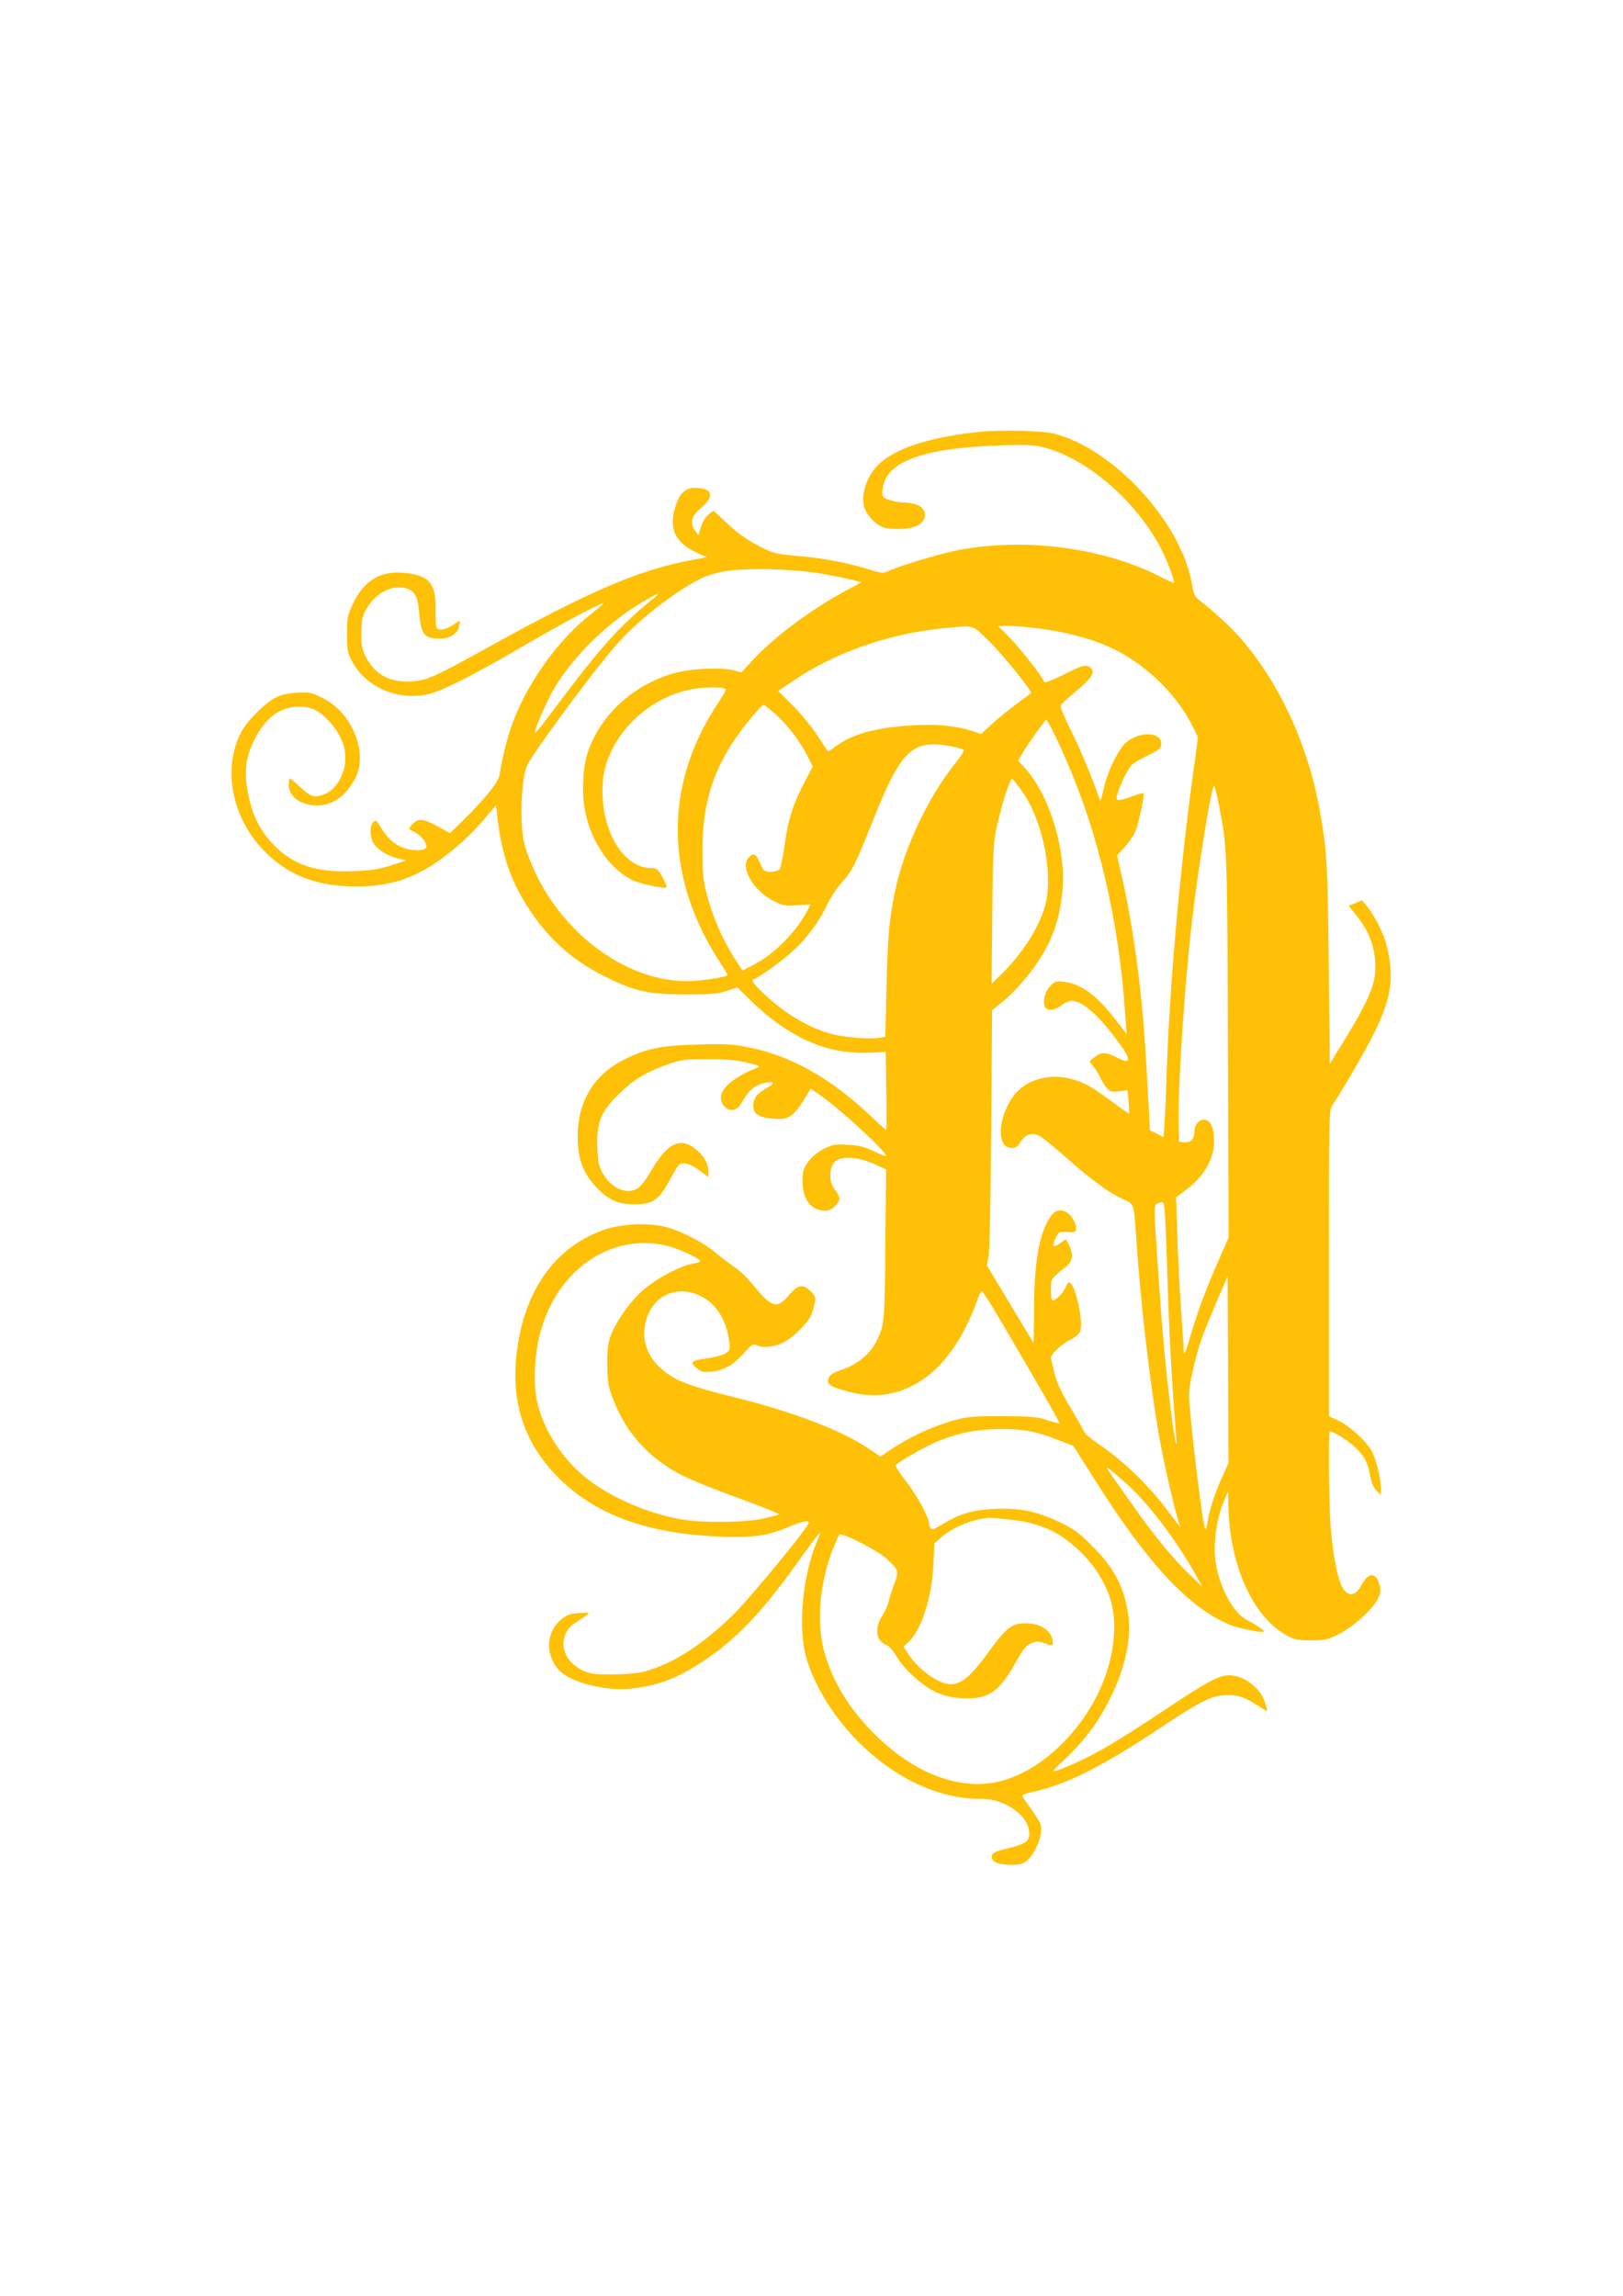 <?xml version="1.0" standalone="no"?>
<!DOCTYPE svg PUBLIC "-//W3C//DTD SVG 20010904//EN"
 "http://www.w3.org/TR/2001/REC-SVG-20010904/DTD/svg10.dtd">
<svg version="1.0" xmlns="http://www.w3.org/2000/svg"
 width="905pt" height="1280pt" viewBox="0 0 905 1280"
 preserveAspectRatio="xMidYMid meet">
<g transform="translate(0,1280) scale(0.1,-0.1)"
fill="#ffc107" stroke="none">
<path d="M5470 10393 c-261 -25 -451 -83 -554 -167 -76 -62 -118 -173 -97
-253 12 -43 61 -96 104 -112 36 -14 121 -14 170 0 77 21 88 101 17 126 -19 7
-54 12 -78 12 -23 1 -59 8 -79 16 -35 15 -35 16 -31 60 17 151 222 227 653
242 150 5 191 3 245 -11 246 -64 523 -305 660 -576 35 -71 75 -180 64 -180 -2
0 -39 17 -82 39 -322 162 -762 216 -1134 141 -102 -21 -329 -90 -379 -116 -23
-11 -36 -10 -102 11 -112 36 -259 64 -404 76 -123 11 -132 14 -217 58 -61 32
-114 69 -168 120 l-79 74 -27 -20 c-16 -12 -33 -40 -43 -68 l-15 -49 -17 24
c-32 46 -23 82 33 129 79 67 63 111 -39 111 -49 0 -82 -32 -104 -101 -41 -127
-3 -206 126 -264 l48 -21 -93 -18 c-285 -54 -561 -172 -1103 -472 -315 -175
-359 -195 -441 -202 -125 -10 -210 33 -262 132 -23 44 -27 63 -27 136 0 68 5
93 22 125 49 92 138 144 218 127 54 -11 74 -43 81 -127 11 -132 28 -155 115
-155 56 0 97 24 107 63 5 17 8 33 7 35 -2 2 -20 -8 -40 -23 -40 -26 -79 -33
-91 -14 -3 6 -6 51 -5 100 3 145 -35 191 -170 205 -137 14 -229 -41 -291 -172
-30 -64 -33 -77 -33 -169 0 -89 3 -106 27 -150 79 -152 273 -230 444 -180 81
23 266 119 534 276 229 134 465 257 420 219 -14 -12 -56 -46 -93 -77 -177
-146 -346 -394 -419 -613 -24 -70 -49 -175 -63 -261 -6 -40 -81 -133 -204
-254 l-72 -70 -68 38 c-81 44 -109 46 -141 12 -13 -14 -22 -26 -19 -27 2 -2
17 -10 33 -18 37 -19 70 -64 63 -84 -5 -11 -20 -16 -52 -16 -84 0 -152 43
-202 128 -24 40 -27 42 -42 28 -22 -23 -18 -91 6 -124 26 -34 74 -63 132 -78
l46 -11 -85 -28 c-67 -21 -111 -28 -206 -32 -211 -9 -343 35 -453 152 -72 77
-114 161 -136 274 -25 120 -17 200 27 293 64 135 146 198 256 198 69 0 110
-20 167 -81 79 -85 108 -181 81 -273 -19 -64 -57 -113 -103 -132 -57 -24 -80
-18 -137 36 -29 28 -56 50 -59 50 -4 0 -7 -15 -7 -34 0 -68 66 -116 160 -116
86 0 159 52 212 153 36 66 32 172 -9 259 -41 88 -101 151 -179 189 -57 28 -70
31 -136 27 -49 -2 -88 -11 -119 -26 -58 -28 -158 -127 -192 -190 -110 -203
-55 -486 132 -672 131 -131 288 -191 501 -192 136 0 233 19 338 68 121 55 279
183 387 313 l60 72 12 -96 c23 -181 71 -322 159 -461 113 -181 252 -307 439
-399 167 -83 244 -99 450 -99 141 0 180 3 228 20 l59 19 81 -80 c45 -45 124
-109 176 -143 160 -105 304 -147 478 -141 l92 4 3 -218 c2 -119 1 -217 -1
-217 -2 0 -41 36 -87 79 -222 210 -440 333 -674 381 -91 19 -129 21 -280 17
-205 -5 -286 -20 -408 -78 -187 -90 -281 -252 -270 -469 5 -104 35 -176 103
-249 65 -70 122 -95 210 -95 110 0 138 21 208 150 40 74 45 79 75 78 19 -1 51
-16 82 -39 l50 -37 0 32 c0 41 -21 80 -65 118 -87 77 -163 43 -254 -115 -22
-39 -53 -81 -67 -92 -73 -57 -191 10 -224 128 -5 20 -10 73 -10 118 0 121 24
178 114 267 84 84 153 127 273 170 83 29 97 31 228 31 103 0 161 -5 220 -19
72 -17 77 -20 55 -29 -125 -51 -200 -112 -200 -165 0 -41 32 -74 67 -70 20 2
35 16 58 56 34 59 71 86 128 96 48 9 47 -5 -3 -33 -50 -28 -70 -56 -70 -98 0
-44 33 -64 113 -70 91 -6 110 8 191 140 l17 27 47 -32 c111 -75 385 -328 371
-342 -2 -3 -34 9 -69 27 -52 24 -81 32 -145 35 -73 4 -85 1 -135 -25 -34 -18
-66 -45 -85 -72 -25 -36 -30 -52 -30 -104 0 -106 48 -167 130 -167 31 0 75 41
75 69 0 11 -11 33 -25 49 -28 33 -34 92 -13 137 24 54 130 54 246 0 l53 -25
-4 -417 c-4 -444 -4 -449 -55 -550 -30 -58 -100 -117 -168 -142 -77 -28 -86
-33 -95 -59 -11 -30 14 -45 121 -73 255 -66 488 60 636 345 25 48 56 117 68
153 12 35 26 65 31 65 4 0 54 -78 110 -174 221 -376 326 -560 323 -563 -2 -2
-33 6 -68 17 -57 20 -87 22 -250 23 -160 0 -196 -3 -266 -22 -114 -32 -233
-85 -331 -148 l-84 -55 -61 41 c-153 104 -419 206 -752 289 -269 67 -340 95
-419 169 -72 67 -99 157 -77 250 35 147 174 212 308 145 86 -43 142 -131 158
-252 6 -46 4 -51 -20 -67 -14 -10 -62 -22 -106 -28 -88 -12 -97 -22 -52 -57
22 -18 36 -21 78 -17 71 7 123 37 182 103 44 49 53 54 70 45 33 -18 93 -12
147 13 60 28 148 118 163 166 25 82 24 89 -7 120 -44 44 -71 39 -121 -20 -66
-79 -96 -71 -195 50 -32 40 -81 87 -109 106 -28 19 -77 56 -108 82 -63 53
-172 111 -263 138 -94 29 -247 24 -350 -10 -283 -96 -458 -346 -496 -707 -27
-261 45 -478 219 -661 210 -220 506 -330 927 -345 178 -6 255 5 367 52 75 32
118 42 118 26 0 -23 -318 -410 -420 -511 -167 -166 -337 -275 -490 -317 -44
-12 -104 -17 -185 -18 -106 0 -126 3 -167 23 -125 61 -143 198 -37 267 92 60
90 56 22 52 -49 -2 -69 -9 -98 -31 -91 -70 -98 -201 -17 -288 63 -67 252 -116
392 -103 159 16 264 56 419 159 177 118 320 268 515 541 128 178 144 197 117
135 -84 -191 -114 -481 -67 -655 39 -145 144 -322 271 -454 210 -220 467 -343
711 -340 114 2 244 -82 260 -167 13 -69 -7 -84 -146 -116 -57 -13 -74 -34 -50
-63 19 -22 131 -30 168 -11 57 29 113 159 94 216 -6 15 -31 55 -56 90 -25 34
-46 65 -46 70 0 4 26 13 58 20 196 43 388 141 733 371 186 124 259 162 326
167 76 6 113 -4 182 -48 34 -22 64 -40 66 -40 2 0 -2 21 -10 46 -25 83 -118
154 -201 154 -58 0 -116 -31 -364 -196 -250 -166 -386 -247 -505 -298 -126
-54 -132 -54 -74 1 125 115 203 216 272 350 96 189 132 363 103 512 -25 135
-81 237 -191 347 -78 79 -103 98 -185 137 -129 62 -222 81 -363 75 -124 -6
-197 -27 -296 -88 -43 -27 -55 -30 -62 -19 -5 8 -9 20 -9 27 0 33 -72 164
-129 235 -34 43 -59 82 -56 87 13 21 174 112 247 140 116 45 209 62 338 63
128 1 202 -14 328 -64 l77 -30 112 -177 c300 -477 528 -722 759 -820 49 -20
182 -47 191 -38 6 5 -42 38 -93 64 -76 38 -152 178 -175 319 -16 105 4 250 50
355 l20 43 0 -65 c4 -338 133 -630 323 -736 47 -26 63 -29 138 -29 77 0 92 3
154 34 81 40 195 143 221 201 15 34 16 46 6 79 -20 69 -63 65 -102 -10 -33
-65 -84 -61 -112 9 -25 62 -45 177 -57 316 -10 133 -14 536 -5 536 20 0 108
-55 142 -89 52 -50 68 -80 83 -158 8 -41 20 -69 36 -84 l24 -22 0 34 c0 59
-28 170 -54 214 -34 57 -125 139 -187 167 l-49 23 0 853 c0 820 1 855 19 880
42 60 167 274 220 377 109 210 128 331 84 510 -16 67 -69 173 -111 223 l-27
33 -38 -16 -37 -15 46 -57 c75 -92 110 -198 102 -315 -5 -79 -51 -181 -171
-376 l-82 -133 -6 563 c-6 553 -9 607 -45 823 -62 371 -219 720 -438 977 -59
69 -145 149 -235 219 -28 22 -35 36 -43 84 -54 347 -442 770 -778 849 -60 15
-293 20 -400 9z m-885 -792 c66 -12 142 -27 170 -34 l49 -13 -96 -52 c-190
-102 -405 -264 -520 -392 l-54 -59 -40 11 c-61 18 -227 12 -319 -11 -233 -60
-423 -229 -496 -441 -31 -91 -37 -242 -14 -344 36 -166 138 -312 258 -371 49
-24 183 -52 194 -41 3 3 -7 27 -23 55 -24 44 -31 51 -58 51 -87 0 -164 58
-217 162 -64 126 -78 307 -35 431 72 202 253 359 466 403 70 15 182 16 196 2
3 -4 -12 -33 -34 -65 -277 -410 -308 -864 -87 -1303 23 -47 64 -116 89 -154
25 -38 45 -71 43 -73 -13 -12 -155 -33 -227 -33 -325 0 -670 244 -840 594 -27
56 -57 133 -66 171 -20 83 -22 244 -4 358 11 75 16 84 97 200 133 191 333 453
417 549 121 138 314 290 471 371 28 15 86 33 130 41 113 22 389 15 550 -13z
m-935 -132 c-205 -167 -297 -271 -590 -662 -40 -54 -75 -96 -77 -93 -8 8 65
176 106 246 115 194 318 387 525 502 60 33 70 35 36 7z m1868 -247 c81 -80
240 -278 231 -286 -2 -2 -40 -31 -84 -63 -44 -33 -106 -83 -137 -112 l-58 -53
-47 16 c-111 36 -248 44 -421 25 -161 -17 -264 -51 -350 -116 -18 -14 -34 -23
-36 -22 -1 2 -28 43 -59 90 -31 47 -92 122 -137 166 l-81 81 99 66 c232 154
529 256 837 285 163 15 144 21 243 -77z m284 73 c133 -17 271 -53 368 -95 198
-84 384 -258 479 -447 l31 -63 -30 -222 c-75 -556 -130 -1192 -145 -1663 -3
-99 -8 -217 -11 -262 l-6 -83 -38 20 -38 19 -6 118 c-19 353 -29 495 -47 658
-24 223 -61 449 -100 623 l-30 133 41 45 c23 25 50 64 60 87 19 43 54 207 46
215 -3 2 -30 -5 -61 -17 -31 -12 -64 -21 -75 -21 -16 0 -17 4 -8 38 14 50 62
145 83 162 9 8 49 30 88 50 65 32 72 38 72 65 0 64 -113 69 -191 10 -43 -33
-108 -163 -130 -262 -16 -73 -18 -76 -27 -48 -28 89 -103 268 -157 375 -33 68
-59 129 -56 136 3 7 39 41 81 76 89 73 113 108 89 132 -24 25 -44 20 -155 -36
-67 -33 -104 -47 -107 -39 -9 28 -129 181 -190 244 l-66 67 61 0 c34 0 113 -7
175 -15z m-1473 -481 c67 -61 133 -149 176 -233 l27 -54 -50 -96 c-62 -119
-87 -199 -108 -349 -9 -64 -21 -123 -27 -129 -5 -7 -27 -13 -49 -13 -36 0 -40
3 -58 44 -23 54 -36 63 -61 40 -58 -52 18 -190 137 -248 52 -26 65 -28 131
-23 l73 5 -16 -31 c-60 -118 -182 -242 -295 -302 l-69 -36 -47 73 c-62 96
-118 225 -150 345 -22 84 -26 119 -26 248 -1 238 47 413 161 594 55 86 165
221 181 221 4 0 35 -25 70 -56z m1609 -235 c187 -422 302 -913 337 -1444 l7
-100 -50 65 c-112 148 -201 215 -298 226 -44 6 -52 3 -76 -21 -29 -29 -44 -80
-33 -114 9 -29 56 -27 93 4 17 14 43 25 59 25 60 0 152 -82 266 -239 68 -92
62 -118 -17 -76 -59 31 -87 31 -123 1 l-28 -24 23 -29 c12 -15 30 -44 38 -63
9 -19 25 -45 37 -58 18 -19 27 -21 67 -16 l47 6 6 -63 c3 -35 4 -65 3 -67 -2
-1 -43 27 -92 64 -122 90 -160 111 -239 131 -122 30 -251 -10 -315 -99 -88
-122 -94 -288 -9 -288 23 0 34 7 50 34 24 42 65 54 106 33 15 -8 78 -59 138
-112 146 -130 247 -204 322 -238 69 -31 65 -20 78 -212 24 -355 74 -795 126
-1099 27 -155 92 -440 115 -501 10 -27 7 -24 -79 91 -93 123 -233 259 -354
341 -50 34 -94 70 -97 80 -4 10 -38 70 -76 133 -51 85 -75 136 -90 194 -11 44
-20 83 -20 87 0 19 64 79 105 98 25 12 51 32 57 46 23 50 -27 275 -61 275 -5
0 -14 -14 -21 -30 -12 -30 -54 -70 -71 -70 -5 0 -9 27 -9 59 0 63 -2 60 88
133 32 26 37 63 17 109 -10 21 -20 39 -22 39 -2 0 -17 -10 -33 -22 -39 -28
-47 -18 -24 29 18 37 20 38 67 35 45 -3 47 -2 47 24 0 15 -11 42 -26 61 -34
44 -83 47 -113 5 -65 -92 -94 -248 -95 -514 -1 -108 -2 -195 -3 -194 -2 2 -61
100 -132 218 l-129 215 10 44 c6 26 12 314 15 710 l5 667 65 53 c75 62 165
170 222 267 85 144 123 332 103 509 -24 212 -106 414 -215 530 l-30 32 28 48
c16 26 51 78 78 115 l51 68 22 -38 c13 -21 50 -99 82 -173z m-632 60 c32 -7
63 -15 67 -19 5 -5 -13 -34 -39 -66 -158 -195 -292 -478 -344 -726 -32 -157
-41 -253 -47 -535 l-6 -273 -35 -6 c-48 -9 -188 2 -259 20 -83 22 -155 55
-245 114 -89 59 -219 181 -201 189 40 16 169 109 227 164 81 75 142 159 190
258 19 40 55 94 79 120 57 61 78 103 176 350 156 392 219 452 437 410z m401
-262 c112 -166 168 -463 119 -632 -35 -121 -129 -266 -241 -375 l-56 -55 4
390 c4 351 6 400 25 485 31 139 74 271 86 267 6 -2 34 -38 63 -80z m1087 -52
c50 -251 49 -245 53 -1367 l4 -1057 -54 -123 c-65 -147 -116 -281 -152 -403
-15 -49 -30 -99 -35 -110 -7 -17 -9 -16 -10 10 0 17 -7 120 -15 230 -7 110
-17 295 -20 410 l-7 210 50 37 c102 75 161 174 162 269 0 76 -16 118 -48 126
-31 7 -62 -25 -62 -66 0 -41 -21 -63 -55 -59 l-30 3 -3 90 c-6 172 30 740 69
1090 36 326 117 826 130 803 4 -7 14 -49 23 -93z m-300 -2267 c3 -24 10 -198
16 -388 9 -301 23 -559 46 -845 12 -143 -4 -75 -30 135 -28 225 -47 437 -70
780 -23 343 -23 342 0 351 31 12 33 11 38 -33z m-2776 -203 c61 -15 175 -66
186 -84 3 -5 -15 -12 -39 -16 -70 -10 -212 -86 -284 -152 -73 -65 -150 -177
-178 -256 -13 -38 -18 -79 -17 -157 1 -91 5 -116 31 -186 71 -188 192 -325
378 -425 43 -23 186 -82 318 -129 132 -48 235 -90 231 -93 -5 -2 -45 -13 -89
-23 -97 -23 -339 -25 -455 -5 -187 33 -396 123 -529 229 -139 111 -243 274
-277 432 -21 96 -14 253 16 370 91 358 394 569 708 495z m3101 -1281 c-44 -95
-77 -197 -85 -256 -4 -27 -10 -46 -14 -41 -14 15 -90 649 -90 748 0 53 36 212
69 308 11 33 49 125 83 205 l63 147 3 -521 2 -521 -31 -69z m-545 -39 c122
-106 289 -325 396 -520 l33 -60 -68 65 c-98 94 -198 217 -333 408 -65 92 -123
174 -127 182 -11 20 5 7 99 -75z m-648 -206 c169 -18 277 -66 388 -170 79 -73
140 -165 173 -261 47 -136 30 -321 -46 -499 -122 -282 -378 -507 -616 -540
-208 -29 -438 67 -641 266 -142 140 -233 284 -283 449 -51 167 -34 394 45 595
15 36 30 70 34 75 14 14 214 -88 265 -135 67 -62 68 -67 41 -141 -13 -34 -27
-78 -31 -97 -4 -19 -20 -54 -36 -79 -44 -70 -35 -139 22 -162 17 -8 40 -32 58
-64 39 -69 141 -163 218 -199 46 -21 84 -30 141 -34 148 -10 210 29 302 193
45 79 61 100 90 112 31 13 40 13 78 0 40 -15 42 -15 42 4 0 63 -63 108 -152
108 -78 0 -107 -24 -217 -175 -87 -119 -142 -165 -198 -165 -68 0 -179 79
-239 169 l-26 41 31 29 c70 66 130 256 136 436 l5 110 37 33 c66 58 173 102
271 111 7 0 56 -4 108 -10z"/>
</g>
</svg>
